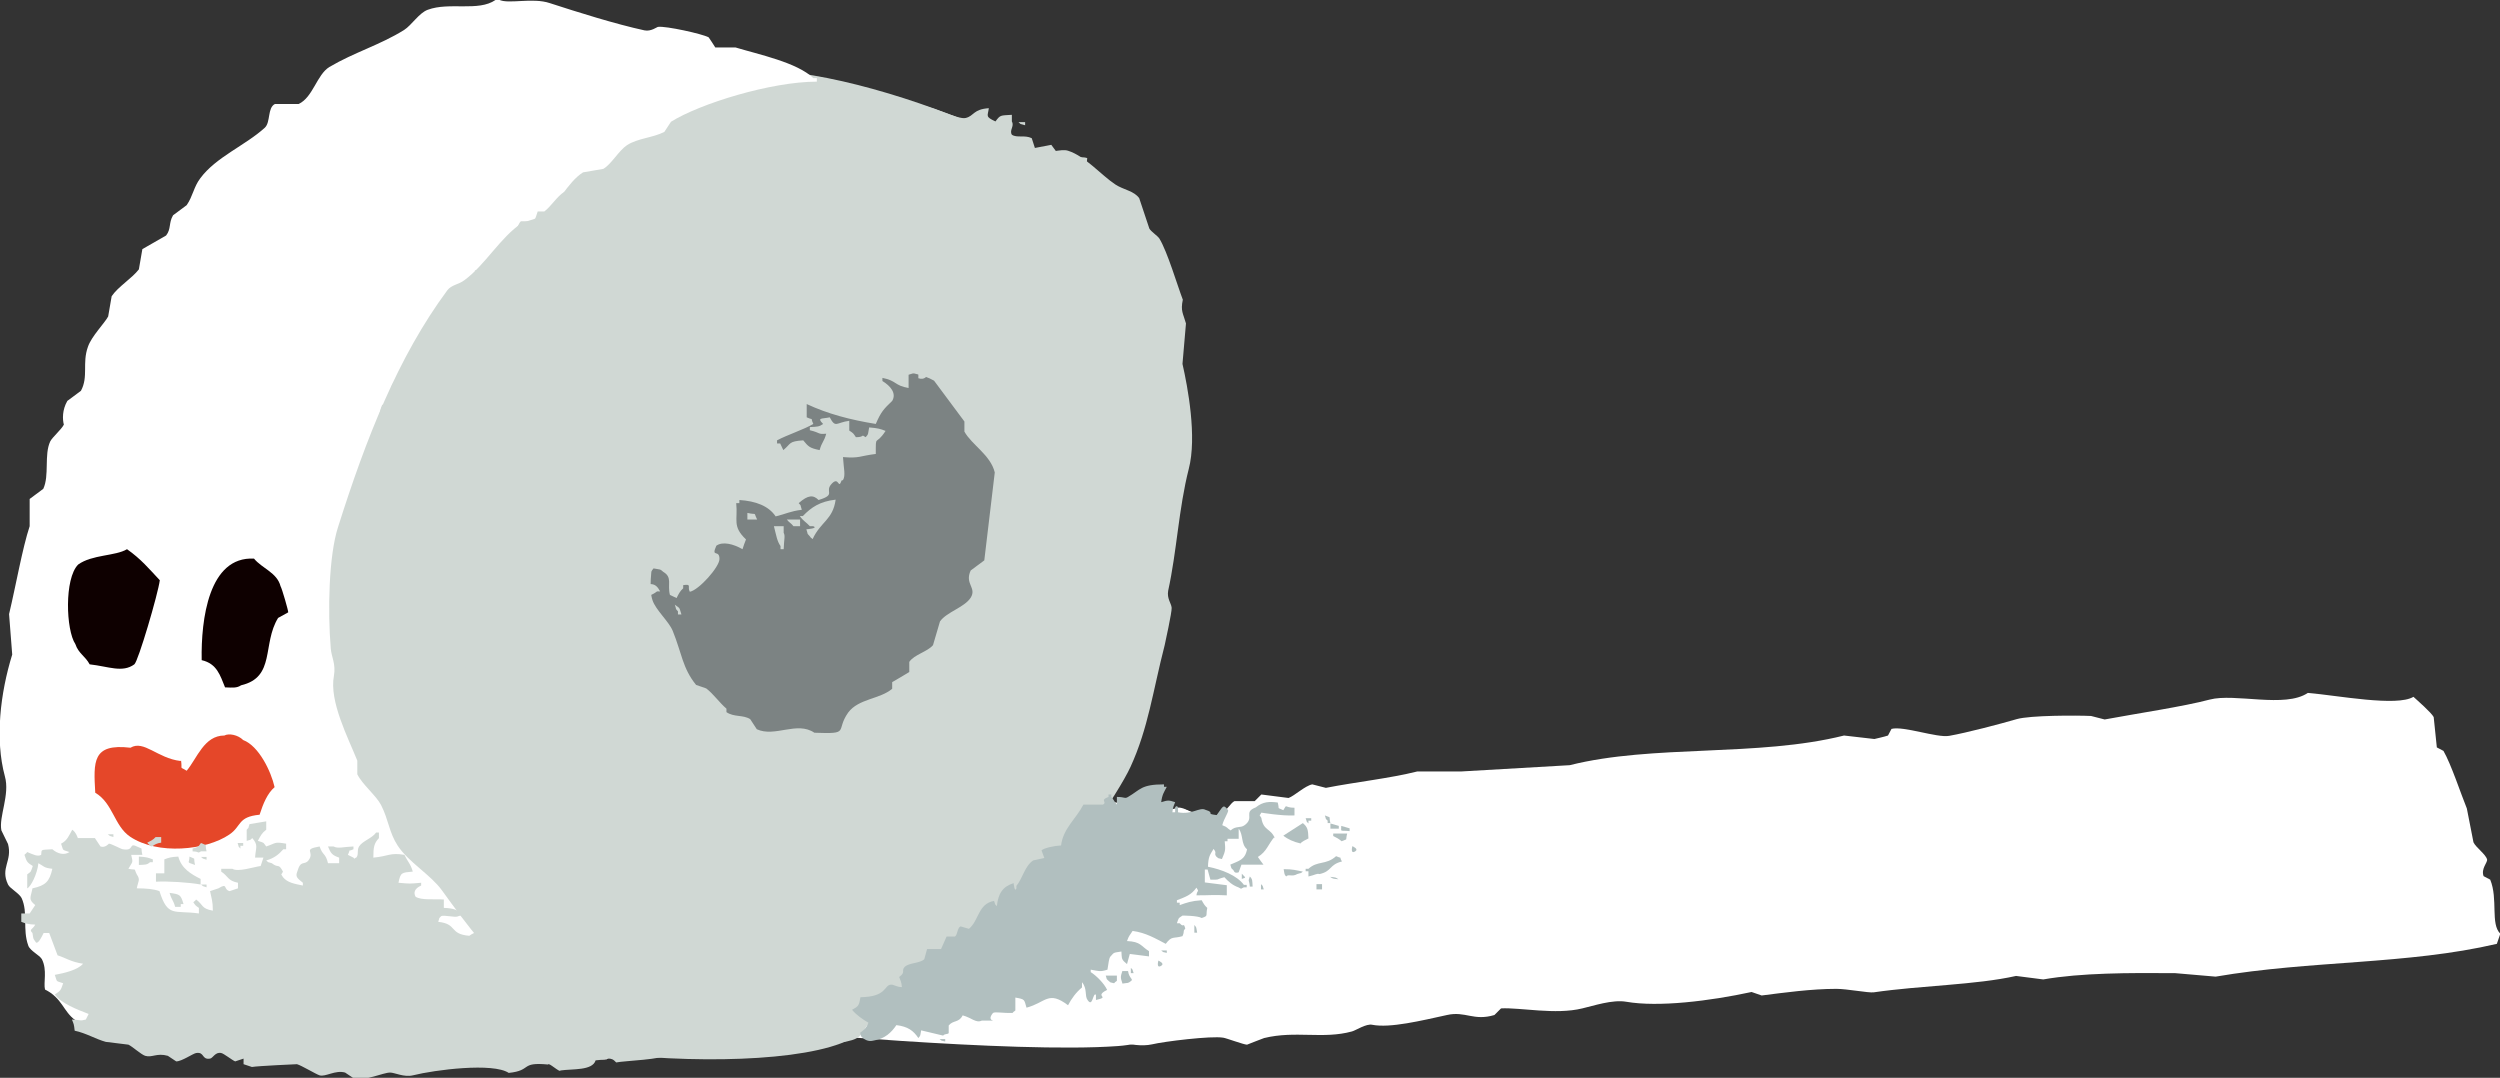 <?xml version="1.0" encoding="UTF-8"?>
<svg xmlns="http://www.w3.org/2000/svg" viewBox="0 0 71.65 30.89">
  <rect x="0" y="0" width="71.65" height="30.89" fill="#333333" stroke="none"/>
  <defs>
    <style>
      .cls-1 {
        fill: #b1bfbf;
      }

      .cls-1, .cls-2 {
        mix-blend-mode: multiply;
      }

      .cls-1, .cls-3, .cls-4, .cls-5, .cls-6, .cls-7 {
        fill-rule: evenodd;
      }

      .cls-3 {
        fill: #0e0000;
      }

      .cls-4 {
        fill: #d0d8d4;
      }

      .cls-5 {
        fill: #7c8383;
      }

      .cls-6 {
        fill: #e54729;
      }

      .cls-7 {
        fill: #fff;
      }

      .cls-8 {
        isolation: isolate;
      }
    </style>
  </defs>
  <g class="cls-8">
    <g id="_レイヤー_2" data-name="レイヤー 2">
      <g id="pepa">
        <g>
          <path class="cls-7" d="M22.63,26.39c.44,1.78-.77,3.13-.77,3.13,0,0,7.17,.68,10.18,.46s4.9-3.9,4.9-3.9c0,0-2.64-3.17-3.23-2.92s-3.7-.66-3.7-.66l-7.39,3.89Z"/>
          <path class="cls-4" d="M26.52,6.57s4.22-1.74,2.02-2.74-4.95-1.81-6.72-1.81-9.96-.65-12.65,5.12c-2.69,5.77-3.92,15.81-3.08,16.36s9.76,6.61,12.56,6.8c2.8,.19,5.79-.06,6.21-.95s5.53-12.17,5.53-12.17l-3.88-10.6Z"/>
          <path class="cls-7" d="M14.2,0c-.49,.34-1.32,.05-1.94,.28-.25,.09-.46,.44-.68,.58-.69,.43-1.43,.64-2.14,1.06-.36,.22-.47,.87-.88,1.06h-.68c-.22,.11-.12,.52-.29,.68-.56,.51-1.4,.84-1.85,1.45-.19,.25-.21,.51-.39,.77l-.39,.29c-.13,.22-.05,.39-.2,.58l-.68,.39-.1,.58c-.2,.26-.6,.5-.78,.77l-.1,.58c-.1,.19-.48,.57-.58,.87-.17,.47,.02,.85-.2,1.26l-.39,.29c-.15,.26-.14,.53-.1,.68-.07,.14-.33,.36-.39,.48-.18,.38-.02,.98-.2,1.36l-.39,.29v.78c-.21,.64-.39,1.68-.59,2.52l.09,1.16c-.34,1.1-.5,2.42-.21,3.49,.15,.53-.18,1.16-.1,1.55l.19,.39c.13,.49-.23,.68,0,1.16,.05,.11,.32,.25,.39,.39,.19,.42,.02,.89,.19,1.36,.05,.15,.32,.27,.39,.39,.16,.31,.04,.68,.09,.87,.5,.25,.52,.63,.87,.88,.15,.11,.84,.43,.97,.49h1.07c.39,.08,1.68,.22,2.42,.3,.13,.01,.5-.2,.78-.09,.93,.35,4.35,.62,5.82,.41,.31-.04,.9,.23,1.36,.1,.12-.03,.47-.28,.58-.29,.08,0,.52,.18,.58,.2,.23,.06,.5-.08,.58-.1,.36-.07,.77,.15,1.07,.1l.19-.19c.3-.07,.78,.13,1.07,.1l.1-.19c-.61-.05-.53-.29-.87-.49-.43-.25-.86-.23-1.26-.49-.2-.13-.38-.45-.58-.58l-.87-.29c-1.04-.67-1.79-1.73-2.51-2.72-.32-.44-.95-.8-1.26-1.27-.25-.38-.26-.74-.48-1.17-.14-.27-.54-.59-.68-.88v-.39c-.26-.65-.81-1.7-.67-2.43,.06-.34-.07-.54-.09-.78-.09-1.07-.06-2.66,.21-3.49,.8-2.53,1.71-4.86,3.13-6.78,.12-.16,.32-.16,.49-.29,.6-.44,1.03-1.23,1.65-1.64l.58-.19c.43-.29,.72-.98,1.17-1.26l.58-.1c.23-.13,.44-.52,.68-.68,.31-.2,.74-.21,1.07-.38l.19-.29c.83-.52,2.87-1.15,4.18-1.15v-.1s-.06,0-.1,0c-.46-.45-1.57-.68-2.23-.88h-.58c-.06-.1-.13-.2-.19-.29-.18-.1-1.23-.33-1.45-.3-.03,0-.2,.14-.39,.1-.83-.18-1.91-.52-2.71-.78-.5-.17-1.2,.04-1.46-.1h-.1Z"/>
          <path class="cls-4" d="M27.19,3.73c-.12,.08-1.66,.23-1.84,.19-.07-.01-.36-.18-.58-.1l-.1,.19c-.45,.19-.77-.08-1.16,0-.31,.06-.88,.3-1.17,.38h-.87c-.28,.1-.51,.44-.78,.58-.43,.22-.96,.21-1.36,.48l-.1,.29-.39,.1-.19,.29c-.2,.14-.38,.15-.58,.29-.2,.14-.38,.44-.58,.58-.15,.11-.36,.07-.49,.19v.19c-.1,.03-.19,.06-.29,.1-.21,.19-.36,.52-.58,.68-.16,.12-.32,.08-.49,.19l-.39,.48h-.29c-.19,.13-.16,.48-.29,.68l-.58,.48c-.59,.83-1.34,2.25-1.66,3-.18,.41,.12,.74,0,1.07-.05,.13-.51,.55-.58,.77l.1,.58-.29,.19c-.22,.48-.04,1.64,0,1.84-.03,.68-.07,1.36-.1,2.04,.03,.09,.26,.37,.29,.49l-.1,.78c.43,1.18,1.18,2.3,1.83,3.3,.15,.23,.5,.29,.68,.49,.18,.2,.14,.55,.29,.78l1.06,.97v.19c.1,0,.19,0,.29,0l.1,.29,.39,.1c.3,.21,.52,.59,.87,.78l.68,.2c.35,.21,.68,.6,1.06,.78,.41,.18,.71,.12,1.16,.29,.16,.06,.42,.33,.58,.39,.15,.05,1.13,.2,1.16,.2,.08,0,.44-.17,.68-.09,.43,.13,1.04,.64,1.84,.39,.36-.11,.31-.35,.49-.48,.03-.02,.31,.18,.48,.1l.88-.97c.94-.73,1.68-1.59,2.43-2.51,.19-.24,.97-.48,1.26-.68,.66-.45,2.08-2.51,2.44-3.29,.51-1.11,.64-2.17,.98-3.49,.01-.05,.21-.95,.2-1.07-.01-.13-.14-.26-.1-.49,.25-1.14,.3-2.35,.59-3.49,.24-.92-.03-2.35-.18-3.01l.1-1.16c-.08-.29-.16-.35-.09-.68-.16-.42-.44-1.37-.67-1.75-.05-.08-.24-.2-.29-.29l-.29-.87c-.15-.21-.45-.24-.68-.39-.41-.27-.86-.81-1.36-.97-.22-.07-.55,.11-.97,0-.36-.1-.79-.38-1.07-.49-.51-.19-.9-.02-1.36-.1Z"/>
          <path class="cls-5" d="M23.96,10.51c.85,.04,2.2,.04,2.81,.4l.87,1.17v.29c.21,.38,.75,.67,.87,1.17-.1,.84-.2,1.68-.3,2.52l-.39,.29c-.18,.39,.18,.49,0,.78-.18,.28-.69,.41-.88,.68l-.2,.68c-.16,.19-.54,.27-.68,.48v.29c-.16,.1-.32,.19-.49,.29v.19c-.35,.3-.96,.28-1.26,.68-.38,.54,.08,.62-.97,.58-.5-.34-1.13,.14-1.65-.1l-.19-.29c-.21-.13-.46-.05-.68-.2v-.1c-.2-.17-.38-.43-.58-.58l-.29-.1c-.39-.48-.41-.91-.67-1.55-.11-.27-.49-.6-.58-.88-.2-.58,.21-2.26,.4-2.52h.19c.12-.19,.05-.69,.2-.87,.07-.09,.31-.09,.39-.19,.53-.72,1.13-1.63,1.85-2.13,.65-.46,1.64-.46,2.23-.96Z"/>
          <path class="cls-3" d="M3.64,15.74c.4,.28,.63,.56,.94,.89-.05,.39-.62,2.33-.73,2.41-.34,.25-.74,.06-1.28,0-.13-.24-.32-.31-.41-.58-.27-.4-.32-1.88,.08-2.28,.4-.29,1.07-.24,1.4-.44Z"/>
          <path class="cls-3" d="M5.78,18.91c-.02-1.15,.2-2.97,1.5-2.9,.23,.28,.66,.4,.76,.79,.04,.06,.23,.72,.22,.75l-.29,.16c-.46,.75-.07,1.7-1.06,1.93-.12,.08-.23,.07-.46,.06-.14-.34-.23-.68-.67-.78Z"/>
          <path class="cls-7" d="M66.14,19.86c-.65,.44-2.09,0-2.81,.19-.75,.2-2.1,.4-3.01,.57l-.39-.1c-.41-.02-1.75-.02-2.13,.09-.48,.14-1.43,.39-1.94,.48-.35,.06-1.31-.29-1.65-.2l-.1,.19c-.08,.03-.39,.1-.39,.1l-.87-.1c-2.47,.62-5.48,.25-7.86,.85-1.03,.06-2.07,.12-3.11,.18h-1.26c-.8,.2-1.75,.3-2.62,.47l-.39-.1c-.21,.04-.51,.33-.68,.39l-.78-.1-.19,.19h-.58c-.1,.04-.29,.35-.39,.39-.42,.17-.9-.16-1.26-.2-.15,.26-.45,.45-.58,.68v.29c-.16,.13-.33,.26-.49,.39l-.1,.39-.39,.19-.1,.48h-.19c-.13,.16-.26,.32-.39,.48h-.19c-.1,.1-.07,.31-.2,.39h-.29c-.09,.07-.09,.32-.2,.39h-.29c-.03,.1-.07,.19-.1,.29-.18,.22-.46,.29-.68,.48v.19c-.53,.47-1.5,.93-1.66,1.74,.35,.13,.96,.11,1.46,.1,.46,.34,1.34-.06,1.84,0,.51,.07,1.24,.43,1.84,.3,.33-.08,1.7-.25,2.04-.19,.08,.01,.59,.2,.68,.2,0,0,.48-.19,.49-.19,.9-.22,1.69,.04,2.52-.19,.11-.03,.41-.23,.58-.19,.51,.1,1.41-.12,2.14-.28,.53-.12,.76,.18,1.36,0l.19-.19c.55-.03,1.56,.19,2.33,0,.31-.07,.86-.26,1.26-.19,.92,.16,2.39-.02,3.59-.28l.29,.1c.63-.08,1.42-.19,2.14-.19,.31,0,.92,.12,1.07,.1,1.38-.2,2.92-.21,4.08-.47l.78,.1c1.09-.19,2.45-.19,3.78-.18l1.16,.1c2.74-.47,5.49-.34,8.06-.94l.1-.29c-.29-.28-.06-.99-.29-1.55l-.19-.1c-.08-.22,.12-.39,.1-.48-.04-.15-.32-.34-.39-.49l-.19-.97c-.16-.39-.45-1.27-.67-1.65l-.19-.1-.09-.87c-.07-.13-.46-.47-.58-.58-.47,.29-2.18-.04-3.01-.11Z"/>
          <path class="cls-6" d="M5.19,21.8c.04,.29-.06,.15,.16,.29,.3-.36,.5-1.01,1.08-1.01,.13-.07,.39-.02,.54,.13,.45,.17,.8,.9,.9,1.35-.21,.18-.33,.48-.43,.79-.64,.06-.51,.33-.87,.57-.66,.45-2.05,.59-2.84,.06-.46-.31-.49-.96-1-1.26-.05-.89-.09-1.42,1.01-1.29,.38-.23,.77,.3,1.43,.38Z"/>
          <g class="cls-2">
            <path class="cls-4" d="M24.16,13.76c.08-.14,.02-.32,0-.66,.48,.04,.46-.03,.94-.09,0-.59-.01-.21,.28-.66-.15-.06-.22-.08-.47-.1-.04,.2-.01,.18-.1,.28-.15-.1-.01,0-.28,0-.08-.12-.07-.11-.19-.19v-.28c-.38,.05-.39,.22-.56-.1-.22,.05-.38,0-.19,.19-.11,.08-.16,.08-.38,.09v.09c.33,.08,.21,.12,.47,.1-.07,.25-.12,.22-.19,.47-.29-.06-.32-.1-.47-.28-.43,.03-.34,.09-.57,.28-.03-.06-.06-.13-.09-.19h-.09s0-.06,0-.09c.3-.16,.77-.31,1.04-.47-.11-.23,.05-.08-.19-.19v-.38c.6,.28,1.24,.45,1.98,.57,.15-.35,.23-.43,.47-.66,.13-.22-.05-.43-.28-.57v-.09c.41,.08,.34,.22,.75,.29v-.38c.1-.03,.19-.06,.28-.09v.19c.18,.06,.23-.06,.28-.09h.19s-.17-.15-.19-.19c.12-.08,.11-.07,.19-.19,.2-.08,.21,.04,.38-.09v-.19c.06-.05,.8,.2,.85,.19,.04-.01,.5-.32,.57-.38h.09c-.08,.1,0,.01-.09,.09v.19c.13-.03,.25-.06,.38-.09,.02-.33,.13-.17-.09-.38,.14-.25,0-.11,.38-.09-.14-.22-.18-.35-.28-.47,.16-.36,.25-.02,.38-.09l.19-.38c.06,.03,.13,.06,.19,.09v-.28c-.55-.1-.58-.38-1.32-.38,.11-.23-.05-.08,.19-.19-.1-.3-.2-.28-.38-.47,.32-.14,.96-.41,1.32-.09h.09c-.17,.13-.27-.05-.38,0-.09,.04-.24,.22-.38,.28-.06,.17,0,.09-.09,.19,.1,.3,.09,.02,.28,.28,0,0,.37-.01,.19-.09h-.09s0-.06,0-.09c.36-.02,.18-.04,.47,.1,.06-.13,.13-.25,.19-.38,.1-.07-.24-.47-.28-.66-.08-.34,.2-.35,.19-.66,.14-.05,.16-.07,.38-.09-.08-.12-.07-.11-.19-.19v-.19c.17,.11,.27,.21,.38,.38h.19c-.05-.42-.21-.32-.38-.57,.18-.36,.11-.22,0-.66,.12-.06,.2-.1,.28-.19h.38c-.16,.06-.05,.23,0,.28,.12,.08,.09,0,.38,0-.02-.37-.03-.25,0-.57-.21-.07-.67,.03-.75,0-.09-.13-.19-.25-.28-.38-.16,.03-.31,.06-.47,.09-.03-.09-.06-.19-.09-.28-.2-.1-.43,0-.57-.1-.08-.13,.08-.24,0-.38v-.19c-.33,.02-.33,0-.47,.19-.3-.14-.22-.15-.19-.38-.45,.03-.42,.22-.66,.28-.22,.06-.98-.36-1.41-.38v.28c.09,0,.19,0,.28,0v.19c-.24,0-.35,0-.47,.09-.2-.04-.18-.01-.28-.1-.07-.11,.09-.34,.28-.47v-.09c-.69-.19-1.6-.5-2.07-.2-.17,.14-.15,.08-.19,.38-.26-.02-.55-.21-.66-.19-.63,.13-1.36,.37-1.89,.65-.06,.03-.24,.26-.28,.28-.21,.08-.68-.12-1.04,.09-.26,.15-.57,.55-.85,.66h-.57c-.11,.04-.03,.22-.28,.19-.02,0-.21-.15-.38-.1-.26,.09-.59,.36-.85,.47-.16,.03-.31,.06-.47,.09-.03,.09-.06,.19-.1,.28h-.28c-.2,.12-.38,.42-.57,.56h-.19c-.03,.09-.06,.19-.1,.28h-.38c-.12,.1-.19,.52-.28,.66-.16,.09-.31,.19-.47,.28,.06,.13,.15,.26,0,.38-.19,.03-.38,.06-.57,.09v.19c-.13,.14-.47,.23-.57,.38-.03,.16-.06,.31-.1,.47-.13,.06-.25,.12-.38,.19-.15,.23-.04,.54-.19,.75-.09,.03-.19,.06-.28,.09-.17,.2-.12,.55-.29,.75-.13,.15-.47,.29-.57,.47v.38c-.1,.06-.19,.13-.28,.19-.1,.21-.1,.57-.1,.57-.02,.19,.24,.29,.19,.38l-.38,.19s.12,.8,0,1.04c-.05,.1-.31,.16-.38,.28,.07,.26,0,.51-.19,.75,.04,.82,.48,.85,.56,1.51h-.28c0,.12,0,.25,0,.38,.17-.06,.09,0,.19-.09h.09c-.11,.15-.2,.2-.38,.28,.1,.33,.3,.41,0,.66,.15,.27,.33,.56,.56,.76,.1,.08,.08,.06,.28,.1,.04,.33,.04,.12,.19,.28-.2,.28-.15,.41-.1,.75,.28,.06,.57,.13,.85,.19,.07-.25,.04-.18,0-.47,.2,.04,.18,.01,.28,.1,.12,.16-.05,.28,.28,.47-.09,.07-.29,.12-.38,.19-.08,.1-.06,.08-.1,.28,.26,.04,.36,.19,.38,.19,.24,.05,.19-.17,.28-.19,.17-.03,.71,.18,.85,.19,.09,0,.19-.08,.38-.09,.08-.1,0-.01,.09-.09v-.38c-.4,.04-.44,.04-.85,0-.11-.23-.13-.37-.38-.47v-.19c.2-.06,.2-.12,.38,0,.24-.12,.12,.02,.19-.28,.27,.06,.42,.1,.56,.28h.09c-.11,.08-.44,.14-.57,.19v.28c.46-.08,.49,.02,.94,.1v.57c.35-.17-.09-.04,.09-.38,.09-.17,.6-.36,.76-.47,.08-.1,.09,.06,.38,.1v-.38c-.22-.03-.44-.06-.66-.1,.05-.14,.07-.16,.1-.38,.34,.05,.56,.03,.94,.1,.12-.19,.13-.21,.38-.28-.09-.22-.09-.18-.28-.28v-.19c.26,.08,.43,.18,.57,.38,.17-.06,.09,0,.19-.09,.02-.2-.23-.21-.28-.66,.33-.02,.73-.11,.94-.28,.51-.05,.28-.14,.47-.56,.3,.06,.2,.06,.38,.19,.1,.06,.22,.03,.38-.09h.09c-.15-.28-.26-.21-.66-.19v-.19c.26-.06,.34-.1,.47-.28,.2,.04,.18,.01,.28,.1,.27,.16,.11,.36,.19,.66,.06,.03,.13,.06,.19,.09,.06-.12,.1-.2,.19-.28v-.09c.26-.04,.11,.05,.19,.19,.26-.05,.85-.71,.85-.94,0-.29-.25-.02-.09-.38,.18-.13,.49-.05,.75,.1,.03-.09,.06-.19,.1-.28-.4-.38-.23-.55-.28-1.04h.09s0-.06,0-.09c.47,.03,.84,.17,1.04,.47,.29-.07,.42-.15,.75-.19-.06-.17,0-.09-.09-.19,.27-.24,.42-.24,.57-.09,.53-.16,.15-.23,.38-.47,.21-.22,.18,.19,.28-.09Z"/>
            <path class="cls-4" d="M29.38,3.5h-.19c.1,.09,.01,.03,.19,.09v-.09Z"/>
            <path class="cls-4" d="M31.07,5.39c-.15-.06-.22-.08-.47-.1v.19c.16,0,.31,0,.47,0v-.09Z"/>
            <path class="cls-4" d="M31.16,6.52h-.09s-.06,0-.09,0c-.03,0-.22,.24-.28,.28-.11-.15-.2-.2-.38-.28,.04,.3,.1,.62,.19,.75,.08,.1,0,.01,.09,.09,.05-.12,.11-.37,.19-.47,.18,.19,.67,.13,.85-.09,.17-.06,.09,0,.19-.09-.23-.07-.36,.11-.66,0v-.19Z"/>
            <path class="cls-4" d="M30.5,7.56c-.14-.05-.16-.07-.38-.1,.02-.25,.04-.32,.1-.47h-.09s0-.06,0-.09c-.22,.03-.23,.04-.38,.09,.07,.09,.12,.1,.19,.19h.09c.18,.06-.19,.09-.19,.09,.12,.29,.27,.29,.47,.47h.19c0-.06,0-.13,0-.19Z"/>
            <path class="cls-4" d="M31.25,7.47v-.09s.06,0,.09,0v-.09c-.06,0-.13,0-.19,0,.06,.17,0,.09,.09,.19Z"/>
            <path class="cls-4" d="M30.59,8.13h.28c-.12-.24,.02-.12-.28-.19v.19Z"/>
            <path class="cls-4" d="M30.31,8.31c-.09-.03-.19-.06-.28-.1-.1,.08-.08,.06-.28,.09,.1,.1,.27,.21,.38,.28,.06-.09,.13-.19,.19-.28Z"/>
            <path class="cls-4" d="M30.3,8.78c-.24,.12-.12-.02-.19,.28h.28c-.03-.09-.06-.19-.09-.28Z"/>
            <path class="cls-4" d="M30.02,9.54v-.19c-.06,0-.13,0-.19,0v.19c.06,0,.13,0,.19,0Z"/>
            <path class="cls-4" d="M22.93,14.8c.09,.13,.18,.17,.28,.28h.09c.18,.06-.19,.09-.19,.09,.06,.17,0,.09,.09,.19,.08,.1,0,.01,.09,.09,.23-.5,.58-.55,.66-1.13-.45,.05-.7,.22-.94,.47h-.09Z"/>
            <path class="cls-4" d="M21.42,14.7v.19c.09,0,.19,0,.28,0-.12-.24,.02-.12-.28-.19Z"/>
            <path class="cls-4" d="M22.74,15.08h.19c0-.06,0-.13,0-.19h-.38c.07,.09,.12,.1,.19,.19Z"/>
            <path class="cls-4" d="M22.46,15.08h-.28c.07,.27,.09,.43,.19,.57v.09s.06,0,.09,0c.01-.29,.05-.38,0-.47v-.19Z"/>
            <path class="cls-4" d="M19.53,17.61c-.07-.22-.03-.16-.19-.28,.06,.17,0,.09,.09,.19v.09s.06,0,.09,0Z"/>
            <path class="cls-4" d="M18.87,17.99c-.11-.21-.17-.21-.19-.57h-.38c.09,.13,.2,.09,.28,.19,.08,.09,.01,.2,.09,.28v.09c.06,0,.13,0,.19,0Z"/>
            <path class="cls-4" d="M16.41,19.49h.09c-.06-.17,0-.09-.09-.19v.19Z"/>
            <path class="cls-4" d="M15.09,19.77v.28c.09-.03,.19-.06,.28-.09-.12-.24,.02-.12-.28-.19Z"/>
            <path class="cls-1" d="M36.54,24.03c-.12-.3-.33-.21-.39-.59-.07-.12-.06-.03,0-.15,0,0,.59,.1,.95,.08v-.22c-.31,0-.2-.13-.32,.07-.2-.1-.1,.01-.16-.22-.24-.03-.42-.03-.63,.14-.37,.14-.02,.29-.32,.51-.12,.09-.25,.01-.4,.15-.13-.08-.06-.08-.24-.15,.05-.2,.21-.41,.16-.44-.14-.19-.15-.07-.32,.15-.35-.04-.02-.06-.32-.15-.17-.09-.38,.15-.79,.07,0-.02,.03-.25-.08-.15v.15s-.05,0-.08,0c.02-.17,.04-.18,.08-.29-.19-.06-.2-.06-.4,0,.03-.23,.08-.28,.16-.44h-.08s0-.05,0-.07c-.66,0-.67,.15-1.03,.36-.1,.06-.08,0-.32,0v.22c-.06-.06-.1-.16-.16-.22v-.07s-.05,0-.08,0v.07c-.27,.1-.02,.14-.16,.22,0,0-.47,0-.56,0-.21,.41-.58,.68-.64,1.17-.19,.01-.48,.07-.56,.14,.03,.07,.05,.15,.08,.22-.11,.02-.21,.05-.32,.07-.24,.16-.3,.51-.48,.73v.07c-.05,.14-.08-.15-.08-.15-.31,.1-.44,.29-.48,.66-.07-.08-.03,0-.08-.15-.46,.08-.43,.56-.72,.8-.08-.02-.16-.05-.24-.07-.1,.05-.08,.23-.16,.29h-.24c-.05,.12-.11,.24-.16,.36h-.4c-.03,.1-.05,.19-.08,.29-.12,.12-.44,.1-.56,.22-.11,.11,.04,.15-.16,.29,.04,.11,.06,.12,.08,.29-.16,0-.24-.08-.32-.07-.2,.02-.11,.35-.87,.36-.04,.25-.06,.26-.24,.36,.11,.14,.31,.28,.47,.37-.06,.15-.12,.2-.24,.29,.05,.14,0,.07,.08,.15,.14,.11,.24,.09,.32,.07,.31-.05,.5-.23,.64-.44,.33,.04,.49,.16,.63,.37,.07-.08,.05-.06,.08-.22l.63,.15c.05-.06,.12-.03,.16-.07v-.22c.13-.16,.29-.07,.4-.29,.26,.07,.38,.23,.55,.15h.32c-.14-.04-.04-.17,0-.22,.08-.04,.26,.01,.56,0,.07-.08,0,0,.08-.07v-.37c.28,.05,.25,.05,.32,.29,.56-.15,.62-.5,1.19-.07,.1-.19,.23-.37,.4-.51v-.15c.16,.19,.07,.39,.16,.51,.15,.23,.15-.23,.24-.15v.15c.44-.1-.08-.09,.32-.29-.08-.18-.31-.41-.47-.51v-.07c.24,.04,.26,.07,.48,0,.03-.18,.04-.31,.08-.37,.12-.13,.07-.11,.32-.15,.01,.17,0,.21,.08,.29l.08,.07c.03-.1,.05-.19,.08-.29,.18,.02,.37,.05,.55,.07v-.15c-.24-.15-.23-.27-.63-.29,.06-.17,.08-.16,.16-.29,.38,.05,.66,.22,.95,.37,.18-.24,.21-.14,.48-.22,.07-.16,0-.13,.08-.22-.06-.2-.03,0-.16-.15h-.08c.06-.17,.03-.13,.16-.22,0,0,.44,0,.55,.07,.2-.07,.11-.05,.16-.29-.08-.07-.11-.13-.16-.22-.3,.02-.43,.07-.63,.14v-.07s-.05,0-.08,0v-.07c.26-.1,.41-.15,.56-.36,.09,.14,.02,.05,0,.22,.44,0,.46-.02,.87,0v-.29c-.21-.03-.42-.05-.63-.08v-.37s.05,0,.08,0c.03,.1,.05,.2,.08,.29,.32,0,.1,.01,.4-.07,.11,.12,.23,.23,.4,.29,.13,.06,.03,.05,.16,0h.08s0-.05,0-.07h-.08c-.2-.27-.63-.44-1.03-.52,.01-.3,.06-.34,.16-.51,.11,.13,0,.12,.08,.22,.09,.07,.01,.03,.16,.07,.11-.25,.1-.27,.08-.51h.08s0-.05,0-.07h.32c0-.1,0-.19,0-.29,.14,.18,.06,.44,.24,.59-.06,.31-.24,.33-.48,.44,.05,.14,0,.07,.08,.15,.02,0,.02,.12,.16,.07,.03-.07,.05-.15,.08-.22h.63c-.05-.07-.11-.14-.16-.22,.26-.16,.29-.36,.48-.58Z"/>
            <path class="cls-4" d="M14.14,20.52h-.28c0,.12,0,.25,0,.38h.19c.05-.14,.07-.15,.1-.38Z"/>
            <path class="cls-4" d="M13.58,20.9v-.19c-.13,0-.25,0-.38,0v.28c.2-.03,.18-.01,.28-.09h.09Z"/>
            <path class="cls-1" d="M38.05,23.59h.08c-.06-.23,.05-.13-.16-.22,.05,.14,0,.07,.08,.15v.07Z"/>
            <path class="cls-1" d="M37.5,23.52h.08s0-.05,0-.07h-.16c.05,.13,0,.07,.08,.15v-.07Z"/>
            <path class="cls-1" d="M37.26,24.18c.07-.07,.14-.1,.24-.15-.01-.25-.02-.32-.16-.44-.19,.12-.37,.24-.56,.36,.12,.1,.3,.18,.48,.22Z"/>
            <path class="cls-1" d="M38.37,23.74v-.07c-.08-.02-.16-.05-.24-.07v.15c.08,0,.16,0,.24,0Z"/>
            <path class="cls-1" d="M38.68,23.81v-.07c-.08-.02-.16-.05-.24-.07,0,.19-.05,.12,.24,.15Z"/>
            <path class="cls-1" d="M38.21,23.96c.1,.05,.16,.08,.24,.15,.2-.09,.1,.01,.16-.22h-.4s0,.05,0,.07Z"/>
            <path class="cls-4" d="M17.96,28.74c-.17,.03-.15,.01-.24,.08-.19-.02-.23,0-.32-.08-.14-.23,.01-.43-.32-.72-.16-.12-.36-.09-.48-.24-.34,.03-.33,.03-.41,.32h-.65c.05-.15,0-.07,.08-.16,.03-.39,.04-.29,.41-.32-.05-.15,0-.07-.08-.16-.12-.29-.13-.04-.4-.16,.24-.18-.1-.23-.32-.24,.03-.08,.05-.16,.08-.24-.27,0-.48-.02-.65-.08-.13,.15-.23,.2-.32,.4h-.32c.01-.21,.03-.27,.08-.4-.05-.03-.11-.05-.16-.08-.04-.04-.35,.05-.49,.16-.59-.05-.33-.34-.89-.4,.05-.15,0-.07,.08-.16,.08-.05,.41,.05,.49,0,.15-.05,.07,0,.16-.08-.2-.09-.26-.15-.57-.16v-.24c-.27-.02-.64,.03-.81-.08-.06-.11-.04-.23,.16-.32v-.08c-.34,.03-.31,.03-.65,0,.06-.3,.09-.29,.41-.32-.06-.22-.15-.29-.24-.48-.42-.07-.45,.04-.89,.08,0-.3,.02-.41,.16-.56v-.16s-.05,0-.08,0c-.12,.17-.39,.24-.49,.4-.07,.12,0,.23-.08,.32-.08,.02-.03,.06-.08,0-.05-.03-.11-.05-.16-.08,.1-.2-.04-.07,.16-.16v-.08c-.29,.01-.44,.07-.57,0h-.16c.08,.2,.12,.25,.32,.32v.16c-.11,0-.22,0-.32,0-.07-.3-.15-.21-.24-.48-.51,.09-.12,.14-.32,.4-.12,.15-.22-.03-.32,.32-.06,.15,0,.19,.16,.32v.08c-.24-.05-.44-.08-.57-.24-.07-.13-.06-.03,0-.16-.14-.26-.12-.08-.32-.24-.15-.05-.07,0-.16-.08,.22-.06,.36-.17,.49-.32h.08c0-.05,0-.11,0-.16-.35-.06-.27-.02-.57,.08-.1-.13-.05-.1-.24-.16,.08-.15,.11-.22,.24-.32v-.24c-.16,.03-.32,.05-.48,.08-.05,.15,0,.07-.08,.16v.32c.15-.05,.07,0,.16-.08,.18,.21,.1,.26,.08,.56h.24c-.03,.08-.05,.16-.08,.24-.21,.03-.65,.18-.81,.08h-.32s0,.05,0,.08c.21,.14,.18,.26,.48,.32v.16c-.08,.03-.16,.05-.24,.08-.19-.05-.04-.25-.32-.08-.08,.03-.16,.05-.24,.08,.04,.2,.08,.29,.08,.56-.34-.06-.27-.17-.48-.32-.07,.09,0,0-.08,.08,.07,.1,.06,.09,.16,.16v.16c-.71-.1-.89,.12-1.13-.64-.16-.06-.38-.08-.65-.08,.04-.21,.11-.24,0-.4-.1-.2,.02-.11-.24-.16,.12-.22,.14-.15,.08-.4h.32c-.06-.25,.05-.14-.16-.24-.24-.12-.06,.14-.4,.08-.04,0-.35-.17-.4-.16,0,0-.11,.13-.24,.08-.05-.08-.11-.16-.16-.24h-.49s-.05-.17-.16-.24c-.09,.16-.14,.31-.32,.4,.08,.22,.01,.16,.24,.24-.15,.1-.34,.05-.49-.08-.36,.02-.3,0-.32,.16-.1,.06-.23-.01-.4-.08-.07,.09,0,0-.08,.08,.07,.21,.08,.22,.24,.32-.07,.19-.03,.14-.16,.24v.4c.1-.04,.29-.41,.32-.72,.17,.09,.14,.13,.4,.16-.08,.36-.19,.48-.57,.56-.05,.27-.13,.31,.08,.48-.05,.08-.11,.16-.16,.24h-.24c0,.08,0,.16,0,.24,.13,.05,.19,.07,.4,.08-.08,.15-.19,.13-.08,.24,.03,.17,.01,.15,.08,.24,.06,.14,.19-.14,.24-.24h.16c.08,.21,.16,.43,.24,.64,.23,.07,.38,.19,.73,.24-.15,.18-.54,.27-.81,.32,.08,.22,.01,.16,.24,.24-.07,.21-.08,.22-.24,.32,.18,.26,.66,.44,.97,.56-.03,.05-.05,.11-.08,.16-.19,.05-.12,.01-.4,0,.05,.12,.06,.13,.08,.32,.33,.07,.6,.24,.89,.32,.22,.03,.43,.05,.65,.08,.11,.05,.36,.28,.48,.32,.2,.06,.33-.09,.65,0l.24,.16c.16,0,.47-.22,.57-.24,.25-.04,.15,.2,.4,.16,.08-.01,.15-.2,.32-.16,.07,.01,.32,.21,.4,.24,.08-.03,.16-.05,.24-.08v.16s.24,.08,.24,.08c.16-.03,1.29-.08,1.29-.08,.12,.03,.55,.29,.65,.32,.17,.05,.45-.16,.73-.08l.24,.16c.36,.09,.84-.16,1.05-.16,.13,0,.4,.14,.65,.08,.64-.16,2.3-.37,2.75-.07,.68-.07,.31-.32,1.13-.24,0-.08,.35,.25,.35,.17,.35-.05,.92,.01,1.01-.29,.33-.02,.42-.13,.59,.06,.25-.05,1.34-.08,1.48-.23,.03,0-.68-.3-.65-.3-.07-.16-.22-.3-.35-.44,0-.03-.24-.05-.24-.08,.34,.12-.71-.2-.4-.08,.13-.03,.27-.05,.4-.08v.16c.08,.03,.16,.05,.24,.08v-.08c-.02-.19-.28-.16,0-.32-.07-.2-.09-.12-.16-.32Z"/>
            <path class="cls-1" d="M38.76,24.25s-.07,.24,.08,.15c.11-.07-.07-.14-.08-.15Z"/>
            <path class="cls-4" d="M3.25,23.91h-.16c.09,.07,.01,.03,.16,.08v-.08Z"/>
            <path class="cls-1" d="M38.29,24.54c-.29,.26-.53,.12-.79,.36h-.08s0,.05,0,.07h.08s0,.1,0,.15c.22-.05,.22-.09,.32-.07,.36-.08,.27-.27,.64-.36-.1-.18,.04-.06-.16-.15Z"/>
            <path class="cls-4" d="M4.3,24.23c.06,.09,.08-.05,.32-.08v-.16c-.05,0-.11,0-.16,0-.07,.08-.14,.11-.24,.16,.07,.09,0,0,.08,.08Z"/>
            <path class="cls-4" d="M5.76,24.4h.16c-.06-.25,.05-.14-.16-.24-.1,.13-.05,.1-.24,.16v.08c.23,.01,.12,.07,.24,0Z"/>
            <path class="cls-4" d="M6.89,24.24h.08s0-.05,0-.08h-.16c.05,.15,0,.07,.08,.16v-.08Z"/>
            <path class="cls-1" d="M36.86,25.12c.07-.08,.17,.02,.32-.07,.15-.05,.07,0,.16-.07-.2-.04-.29-.07-.55-.07,.03,.16,.01,.14,.08,.22Z"/>
            <path class="cls-1" d="M35.59,25.19c.15-.05,.1-.03,0-.15v.15Z"/>
            <path class="cls-4" d="M3.98,24.79c.19-.01,.23,0,.32-.08h.08s0-.05,0-.08c-.13-.05-.19-.07-.4-.08v.24Z"/>
            <path class="cls-4" d="M4.46,25.27c.35-.02,.97,.02,1.29,.08v-.16c-.28-.14-.55-.3-.64-.64-.21,.01-.27,.03-.4,.08v.4c-.08,0-.16,0-.24,0v.24Z"/>
            <path class="cls-4" d="M5.43,24.55c0,.21-.11,.14,.16,.24-.06-.25,.05-.14-.16-.24Z"/>
            <path class="cls-4" d="M5.92,24.64v-.08c-.05,0-.11,0-.16,0,.09,.07,.01,.03,.16,.08Z"/>
            <path class="cls-1" d="M35.82,25.41h.08c-.01-.17,0-.21-.08-.29-.06,.18-.02,.06,0,.29Z"/>
            <path class="cls-1" d="M38.36,25.2c-.09-.06-.07-.05-.24-.07,.09,.06,.07,.05,.24,.07Z"/>
            <path class="cls-1" d="M36.14,25.49h.08c-.05-.13,0-.07-.08-.15v.15Z"/>
            <path class="cls-1" d="M37.73,25.49h.16s0-.1,0-.15h-.16s0,.1,0,.15Z"/>
            <path class="cls-4" d="M5.92,25.35h-.16c.09,.07,.01,.03,.16,.08v-.08Z"/>
            <path class="cls-4" d="M5.02,25.99h.16s0-.05,0-.08h.08c-.08-.26-.09-.28-.4-.32,.06,.21,.1,.19,.16,.4Z"/>
            <path class="cls-1" d="M34.23,26.73h.08c-.03-.16-.01-.14-.08-.22v.22Z"/>
            <path class="cls-1" d="M33.44,27.31v-.07c-.05,0-.11,0-.16,0,.09,.07,.01,.03,.16,.07Z"/>
            <path class="cls-1" d="M33.2,27.53s-.07,.24,.08,.15c.11-.07-.07-.14-.08-.15Z"/>
            <path class="cls-1" d="M32.41,27.89h.08c-.05-.13,0-.07-.08-.15v.15Z"/>
            <path class="cls-1" d="M32.17,27.82c-.06,.18-.06,.19,0,.37,.17-.03,.15,0,.24-.07,.09-.06-.05-.07-.08-.29h-.16Z"/>
            <path class="cls-1" d="M31.77,28.11c.09,.07,.01,.03,.16,.07,.07-.08,0,0,.08-.07v-.15c-.11,0-.21,0-.32,0,.05,.14,0,.07,.08,.15Z"/>
            <path class="cls-1" d="M27.09,29.85v-.07c-.05,0-.11,0-.16,0,.09,.07,.01,.03,.16,.07Z"/>
          </g>
        </g>
      </g>
    </g>
  </g>
</svg>